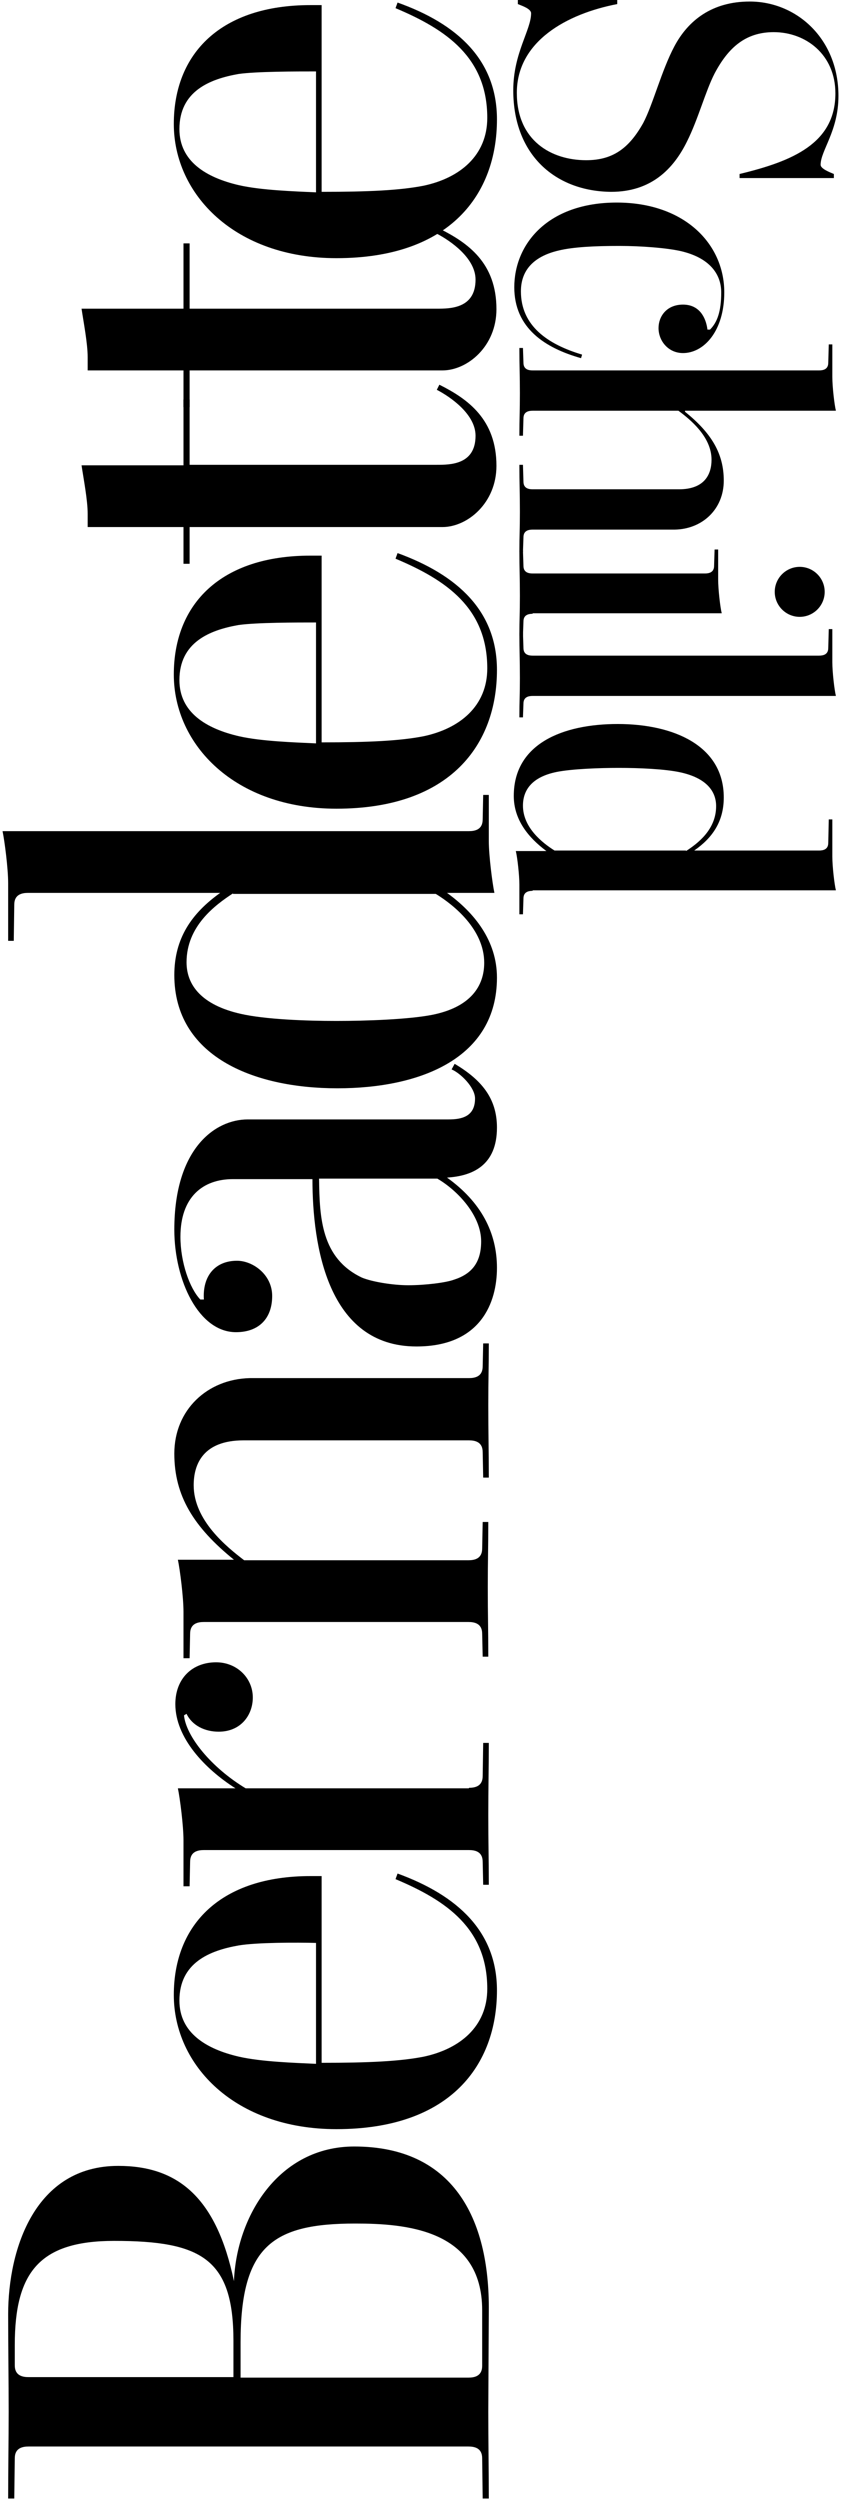 <?xml version="1.0" encoding="utf-8"?>
<!-- Generator: Adobe Illustrator 23.1.1, SVG Export Plug-In . SVG Version: 6.00 Build 0)  -->
<svg version="1.1" id="Ebene_1" xmlns="http://www.w3.org/2000/svg" xmlns:xlink="http://www.w3.org/1999/xlink" x="0px" y="0px"
	 viewBox="0 0 165 490" style="enable-background:new 0 0 165 490;" xml:space="preserve">
<style type="text/css">
	.st0{clip-path:url(#SVGID_2_);}
</style>
<g>
	<defs>
		<rect id="SVGID_1_" x="0.5" y="0" width="164.1" height="489.7"/>
	</defs>
	<clipPath id="SVGID_2_">
		<use xlink:href="#SVGID_1_"  style="overflow:visible;"/>
	</clipPath>
	<path class="st0" d="M1.6,453.6c0-12.9,5.3-29.1,21.6-29.1c11.8,0,19.3,6.3,22.7,22.6c0.5-12.8,8.8-26.4,23.6-26.4
		c19.2,0,26.6,13.8,26.4,32.3l-0.1,19.7c0,5.7,0.1,11.3,0.1,17h-1.2l-0.1-7.9c0-2-1.5-2.3-2.7-2.3H5.6c-1.2,0-2.7,0.3-2.7,2.3
		l-0.1,7.9H1.6c0-5.7,0.1-11.3,0.1-17C1.7,466.4,1.6,460.1,1.6,453.6 M2.9,463.6c0,2,1.5,2.3,2.7,2.3h40.2v-7.1
		c0-16.1-6.3-19.6-23.4-19.6c-14.6,0-19.5,6.1-19.5,20.4V463.6z M47.2,466h44.7c1.2,0,2.7-0.3,2.7-2.3v-10.9c0-15.9-15.1-17-24.9-17
		c-16.2,0-22.5,4.4-22.5,23.3V466z"/>
	<path class="st0" d="M97.5,390.1c0,14.6-9.1,27.2-31.5,27.2c-19.9,0-31.9-12.5-31.9-26.3c0-13.9,9.3-23.3,26.8-23.3h2.2v36.6
		c9.3,0,15.4-0.3,20-1.2c7.1-1.5,12.5-5.9,12.5-13.3c0-11.8-8-17.3-18-21.5l0.4-1.1C89.8,371.5,97.5,378.6,97.5,390.1 M46.8,381.3
		c-5.7,1-11.6,3.4-11.6,10.8c0,6.3,5.2,9.5,11.7,11c4.4,1,10.9,1.2,15.1,1.4v-23.7C58.2,380.7,50.3,380.7,46.8,381.3"/>
	<path class="st0" d="M92,350.4c1.2,0,2.7-0.3,2.7-2.3l0.1-6.5h1.1c0,5.4-0.1,8.7-0.1,14.2c0,5.7,0.1,7.9,0.1,13.6h-1.1l-0.1-4.5
		c0-2-1.5-2.3-2.7-2.3H40c-1.2,0-2.7,0.3-2.7,2.3l-0.1,4.8H36v-9c0-2.9-0.7-8.3-1.1-10.2h11.3c-6-3.8-11.8-9.9-11.8-16.5
		c0-5,3.3-8.2,8-8.2c4.1,0,7.2,3.1,7.2,6.9c0,3.4-2.3,6.7-6.7,6.7c-2.7,0-5.2-1.2-6.3-3.5l-0.5,0.3c0.4,4.1,5.3,10.2,12.1,14.3H92z"
		/>
	<path class="st0" d="M36,315.9c0-2.9-0.7-8.3-1.1-10.2h11c-7.9-6.4-11.7-12.5-11.7-20.8c0-8.6,6.5-14.6,14.8-14.8H92
		c1.2,0,2.7-0.3,2.7-2.3l0.1-4.5h1.1c0,5.4-0.1,6.7-0.1,12.1c0,5.7,0.1,8.4,0.1,14.2h-1.1l-0.1-5c0-2-1.5-2.3-2.7-2.3H47.8
		c-7.9,0-9.8,4.6-9.8,8.8c0,6.9,6.5,12.1,9.9,14.7h44c1.2,0,2.7-0.3,2.7-2.3l0.1-5.2h1.1c0,5.4-0.1,7.3-0.1,12.8
		c0,5.7,0.1,7.9,0.1,13.6h-1.1l-0.1-4.5c0-2-1.5-2.3-2.7-2.3H40c-1.2,0-2.7,0.3-2.7,2.3l-0.1,4.8H36V315.9z"/>
	<path class="st0" d="M89.2,208.5c5.2,3.1,8.3,6.7,8.3,12.5c0,7.5-4.9,9.5-9.8,9.8c6.7,4.8,9.8,10.8,9.8,17.7
		c0,6.7-3.1,15.4-15.8,15.4c-17.4,0-20.4-19.7-20.4-32.8H45.7c-5.9,0-10.3,3.5-10.3,11.3c0,5,1.8,10.1,3.9,12.3H40
		c-0.3-4.6,2.2-7.6,6.5-7.6c3.1,0,6.9,2.7,6.9,6.9c0,4.4-2.6,7.1-7.1,7.1c-7.3,0-12.1-10.1-12.1-20.1c0-15.9,8-21.6,14.4-21.6H88
		c2.5,0,5.2-0.5,5.2-4.1c0-2.2-2.9-5-4.6-5.7L89.2,208.5z M62.6,231.1c0.1,7.5,0.4,15.5,8.4,19.3c1.9,0.8,6,1.5,9.1,1.5
		c3.3,0,7.4-0.5,9-1.1c3.4-1.1,5.3-3.3,5.3-7.5c0-5-4.5-9.9-8.6-12.3H62.6z"/>
	<path class="st0" d="M92,162.9c1.2,0,2.7-0.3,2.7-2.3l0.1-4.8h1.1v9c0,2.9,0.7,8.3,1.1,10.2h-9.3c5.4,3.9,9.8,9.4,9.8,16.6
		c0,15.8-15,21.7-31.3,21.7c-16.7,0-32-6.4-32-22.2c0-7.2,3.4-12.1,9-16.1H5.5c-1.2,0-2.7,0.3-2.7,2.3l-0.1,7.1H1.6v-11.3
		c0-2.9-0.7-8.3-1.1-10.2H92z M45.7,175.1c-3.5,2.3-9.1,6.4-9.1,13.5c0,4.6,3.1,8.4,10.6,10.1c4.8,1.1,12.9,1.4,18.8,1.4
		c5.9,0,14.2-0.3,18.8-1.2c7.5-1.5,10.2-5.6,10.2-10.2c0-6.5-5.9-11.3-9.5-13.5H45.7z"/>
	<path class="st0" d="M97.5,131.3c0,14.6-9.1,27.2-31.5,27.2c-19.9,0-31.9-12.5-31.9-26.3c0-13.9,9.3-23.3,26.8-23.3h2.2v36.6
		c9.3,0,15.4-0.3,20-1.2c7.1-1.5,12.5-5.9,12.5-13.3c0-11.8-8-17.3-18-21.5l0.4-1.1C89.8,112.7,97.5,119.8,97.5,131.3 M46.8,122.5
		c-5.7,1-11.6,3.4-11.6,10.8c0,6.3,5.2,9.5,11.7,11c4.4,1,10.9,1.2,15.1,1.4V122C58.2,122,50.3,122,46.8,122.5"/>
	<path class="st0" d="M97.4,91.3c0,7.3-5.7,12-10.6,12H37.2v7.2H36v-7.2H17.2v-2.6c0-2.7-0.8-6.8-1.2-9.5h20V78.3h1.2v12.8h48.5
		c2.6,0,7.6,0,7.6-5.7c0-4.2-4.9-7.6-7.6-9l0.5-1C91.8,78.2,97.4,82.2,97.4,91.3"/>
	<path class="st0" d="M97.4,60.6c0,7.3-5.7,12-10.6,12H37.2v7.2H36v-7.2H17.2V70c0-2.7-0.8-6.8-1.2-9.5h20V47.7h1.2v12.8h48.5
		c2.6,0,7.6,0,7.6-5.7c0-4.2-4.9-7.6-7.6-9l0.5-1C91.8,47.6,97.4,51.5,97.4,60.6"/>
	<path class="st0" d="M97.5,23.4c0,14.6-9.1,27.2-31.5,27.2c-19.9,0-31.9-12.5-31.9-26.3c0-13.9,9.3-23.3,26.8-23.3h2.2v36.6
		c9.3,0,15.4-0.3,20-1.2c7.1-1.5,12.5-5.9,12.5-13.3c0-11.8-8-17.3-18-21.5l0.4-1.1C89.8,4.7,97.5,11.8,97.5,23.4 M46.8,14.5
		c-5.7,1-11.6,3.4-11.6,10.8c0,6.3,5.2,9.5,11.7,11c4.4,1,10.9,1.2,15.1,1.4V14C58.2,14,50.3,14,46.8,14.5"/>
	<path class="st0" d="M100.7,17.7c0-7.3,3.5-11.8,3.5-15.1c0-0.9-1.9-1.5-2.6-1.8V0h19.5v0.8c-9.9,1.9-19.7,7.3-19.7,17.4
		c0,9.4,6.8,13.2,13.6,13.2c5.2,0,8.4-2.3,11.2-7.3c1.9-3.6,3.6-10.3,6.1-15c2.7-5.1,7.4-8.8,14.8-8.8c9.2,0,17.4,7.3,17.4,18.5
		c0,6.9-3.5,10.7-3.5,13.5c0,0.8,1.9,1.5,2.6,1.8v0.8h-18.5v-0.8c10.4-2.5,18.8-6,18.8-15.8c0-7.6-5.8-12-12.1-12
		c-5.5,0-8.9,3-11.6,8.1c-1.8,3.5-3.2,8.9-5.4,13.3c-2.7,5.5-7.1,9.9-14.9,9.9C109,37.5,100.7,30.4,100.7,17.7"/>
	<path class="st0" d="M100.9,56.3c0-8.5,6.6-16.6,20.1-16.6c13.3,0,21.1,8.1,21.1,17.6c0,7.6-4,11.9-8.1,11.9
		c-2.9,0-4.8-2.4-4.8-4.9c0-2.3,1.6-4.6,4.8-4.6c3.2,0,4.5,2.5,4.8,4.9h0.5c1.4-1.4,2.2-3.5,2.2-7.3c0-3.6-2.3-6.8-8-8.1
		c-2.7-0.6-7.6-1-12-1c-4.8,0-9,0.2-11.9,0.9c-4.7,1.1-7.4,3.7-7.4,8c0,6.8,5.3,10.4,12,12.4l-0.2,0.7
		C106.9,68.2,100.9,64.3,100.9,56.3"/>
	<path class="st0" d="M134.4,80.7c5.2,4.2,7.6,8.2,7.6,13.5c0,5.6-4.2,9.5-9.6,9.6h-27.9c-0.8,0-1.8,0.2-1.8,1.5l-0.1,2.9h-0.7
		c0-3.5,0.1-4.3,0.1-7.9c0-3.7-0.1-5.5-0.1-9.2h0.7l0.1,3.3c0,1.3,1,1.5,1.8,1.5h28.7c5.1,0,6.4-3,6.4-5.8c0-4.5-4.2-7.9-6.5-9.6
		h-28.6c-0.8,0-1.8,0.2-1.8,1.5l-0.1,3.4h-0.7c0-3.5,0.1-4.8,0.1-8.3c0-3.7-0.1-5.1-0.1-8.9h0.7l0.1,2.9c0,1.3,1,1.5,1.8,1.5h56.2
		c0.8,0,1.8-0.2,1.8-1.5l0.1-3.6h0.7v6.4c0,1.9,0.4,5.4,0.7,6.6H134.4z"/>
	<path class="st0" d="M104.5,120.3c-0.8,0-1.8,0.2-1.8,1.5l-0.1,2.8h-0.7c0-3.5,0.1-4.2,0.1-7.8c0-3.7-0.1-5.2-0.1-8.9h0.7l0.1,3
		c0,1.3,1,1.5,1.8,1.5h33.8c0.8,0,1.8-0.2,1.8-1.5l0.1-3.2h0.7v5.9c0,1.9,0.4,5.4,0.7,6.6H104.5z M152,116c0-2.7,2.2-4.9,4.9-4.9
		c2.7,0,4.9,2.2,4.9,4.9c0,2.7-2.2,4.9-4.9,4.9C154.2,120.9,152,118.7,152,116"/>
	<path class="st0" d="M104.5,136.4c-0.8,0-1.8,0.2-1.8,1.5l-0.1,2.7h-0.7c0-3.5,0.1-4.2,0.1-7.7c0-3.7-0.1-5.2-0.1-8.9h0.7l0.1,3
		c0,1.3,1,1.5,1.8,1.5h56.2c0.8,0,1.8-0.2,1.8-1.5l0.1-3.7h0.7v6.5c0,1.9,0.4,5.4,0.7,6.6H104.5z"/>
	<path class="st0" d="M104.5,174.6c-0.8,0-1.8,0.2-1.8,1.5l-0.1,3.1h-0.7v-5.8c0-1.9-0.4-5.4-0.7-6.6h6c-3.5-2.6-6.4-6.1-6.4-10.8
		c0-10.3,9.7-14.1,20.4-14.1c10.9,0,20.8,4.2,20.8,14.4c0,4.7-2.2,7.9-5.8,10.4h24.5c0.8,0,1.8-0.2,1.8-1.5l0.1-4.6h0.7v7.3
		c0,1.9,0.4,5.4,0.7,6.6H104.5z M134.6,166.8c2.3-1.5,5.9-4.2,5.9-8.8c0-3-2-5.5-6.9-6.6c-3.1-0.7-8.4-0.9-12.2-0.9
		c-3.8,0-9.2,0.2-12.2,0.8c-4.9,1-6.6,3.6-6.6,6.6c0,4.3,3.8,7.3,6.2,8.8H134.6z"/>
</g>
</svg>
